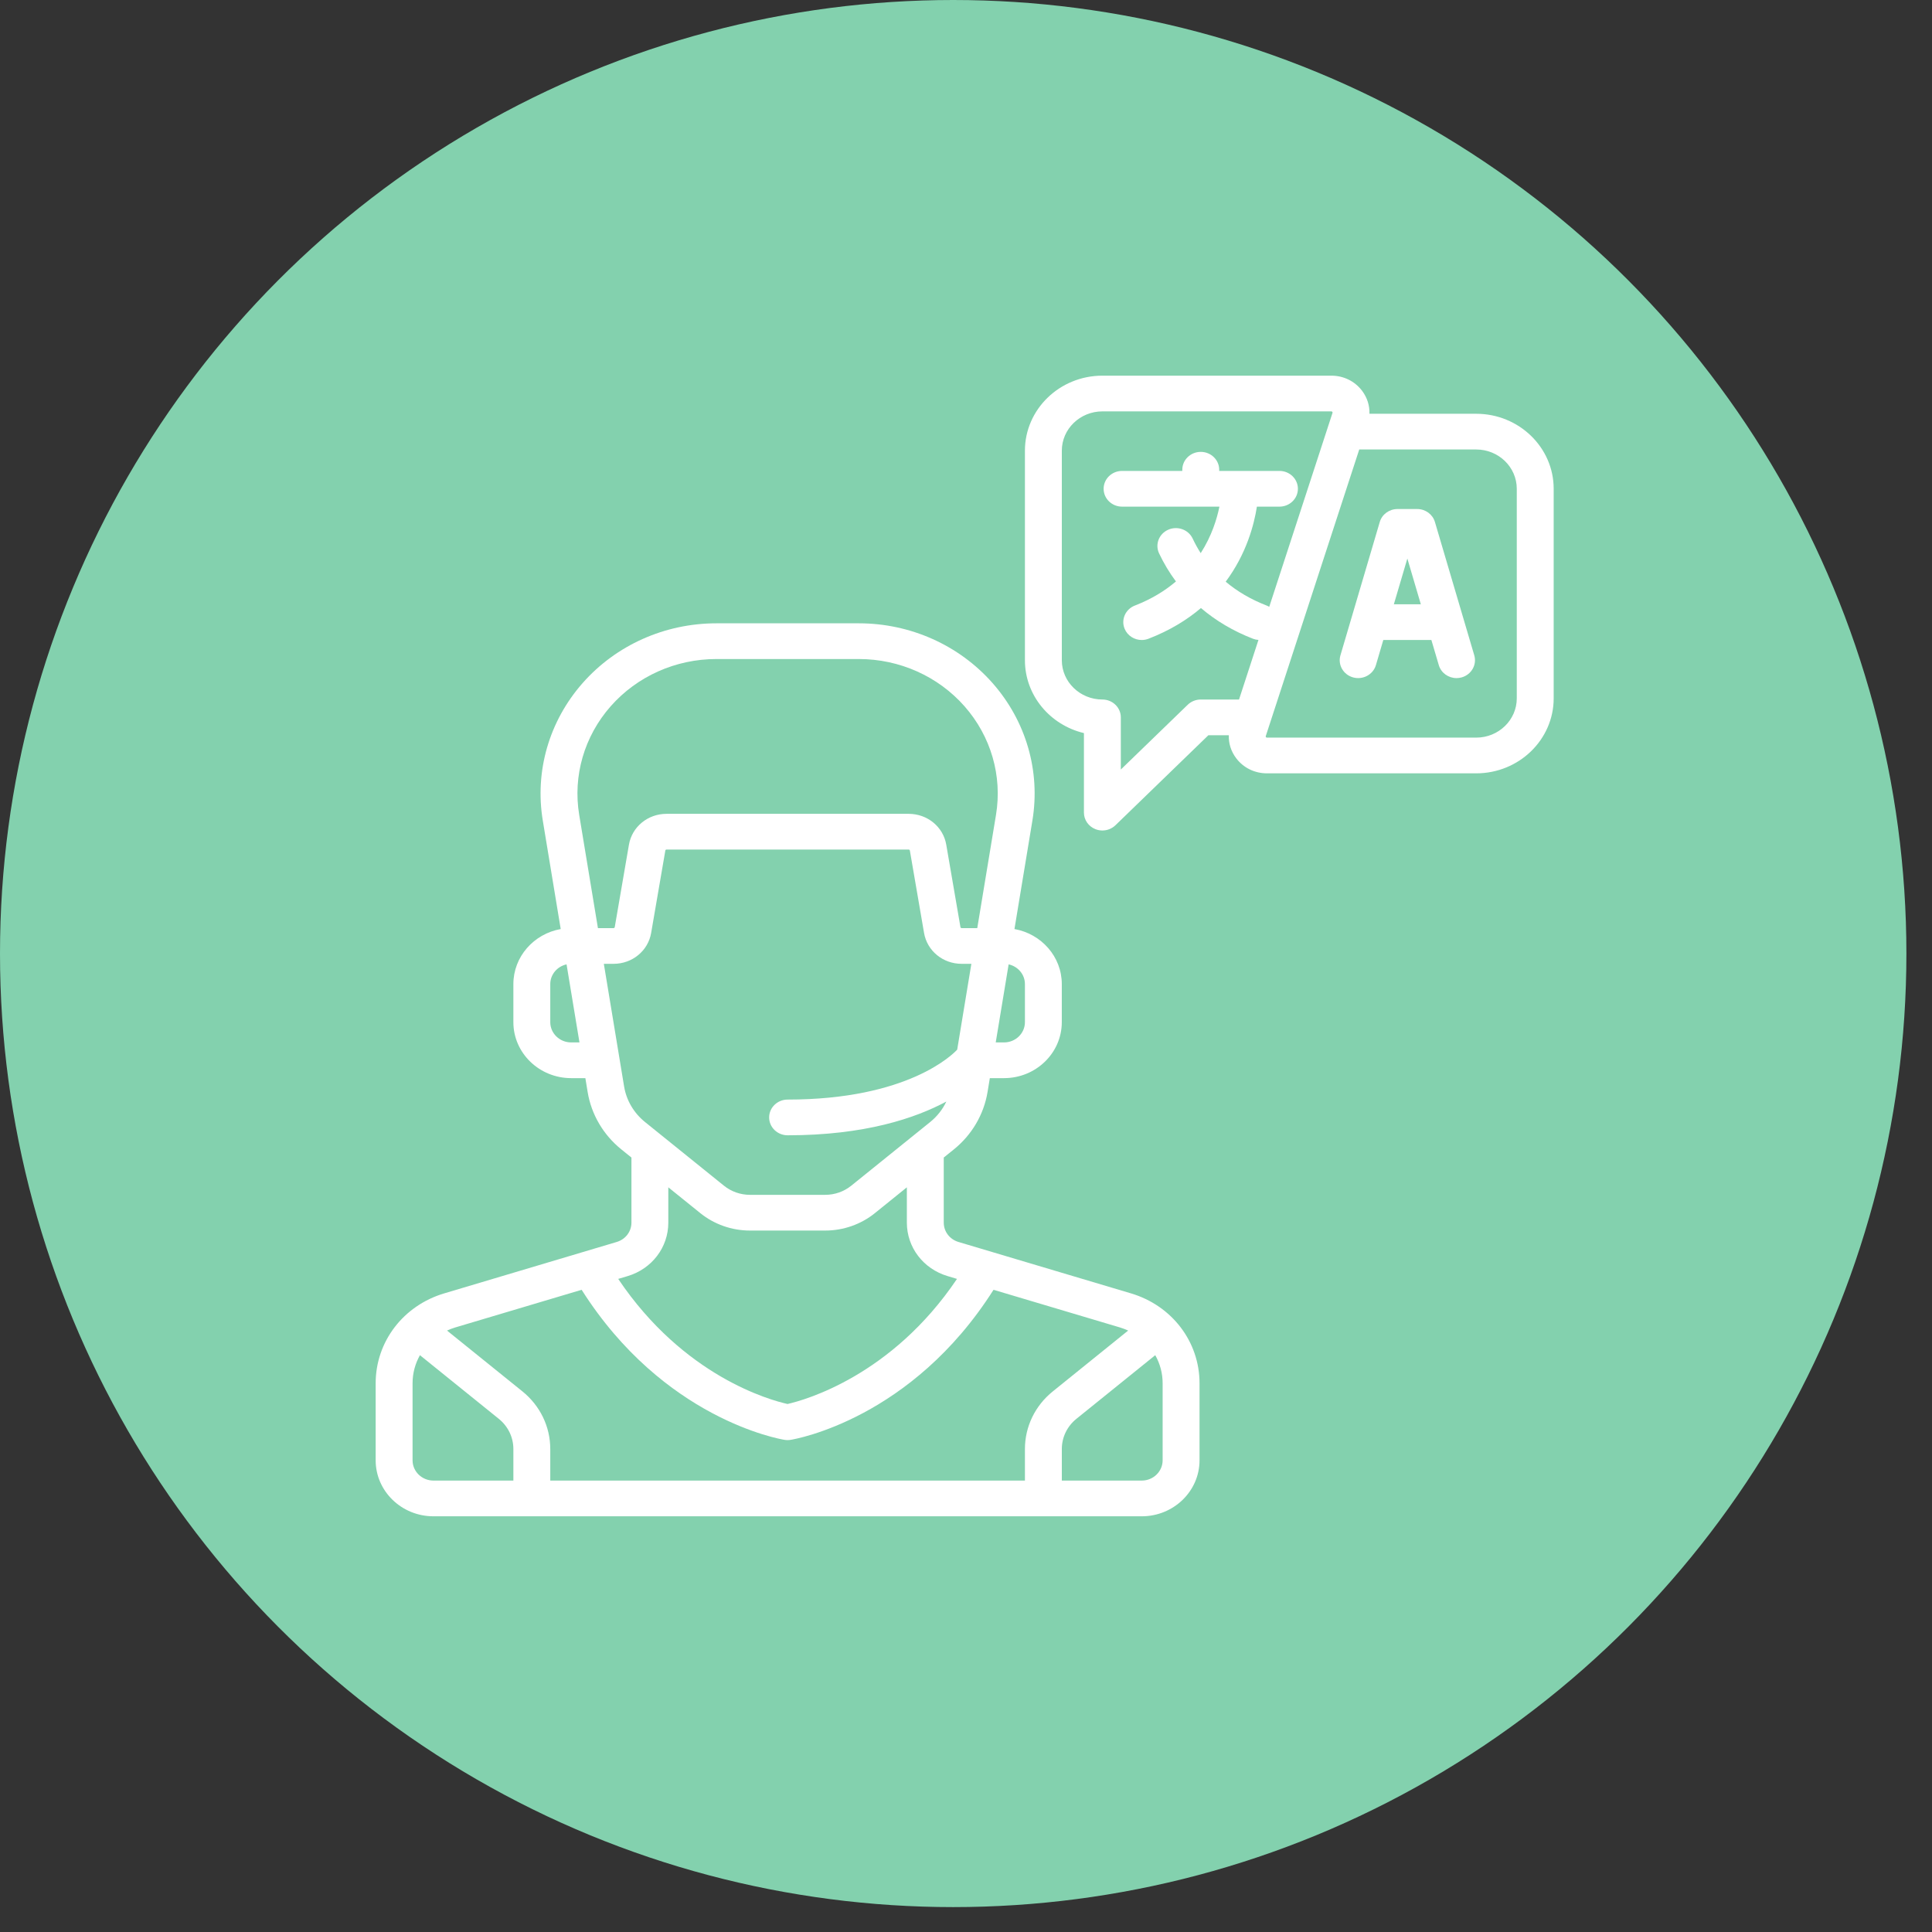 <?xml version="1.0" encoding="UTF-8"?>
<svg width="72px" height="72px" viewBox="0 0 72 72" version="1.1" xmlns="http://www.w3.org/2000/svg" xmlns:xlink="http://www.w3.org/1999/xlink">
    <rect x="0" y="0" width="72" height="72" fill="#333333" stroke="none"/>
    <!-- Generator: Sketch 46.2 (44496) - http://www.bohemiancoding.com/sketch -->
    <title>Group 12</title>
    <desc>Created with Sketch.</desc>
    <defs></defs>
    <g id="homepagina" stroke="none" stroke-width="1" fill="none" fill-rule="evenodd">
        <g id="Home-Page" transform="translate(-1042, -4057)">
            <g id="cursussen" transform="translate(-2, 3896)">
                <g transform="translate(123, 131)" id="c3">
                    <g transform="translate(773, 0)">
                        <g id="Group-12" transform="translate(148, 30)">
                            <ellipse id="Oval-10" fill="#83D1AE" cx="35.523" cy="35.536" rx="35.523" ry="35.536"></ellipse>
                            <g id="translator" transform="translate(14, 14)" fill-rule="nonzero" fill="#FFFFFF">
                                <path d="M40.942,10.422 L39.475,5.452 C39.391,5.167 39.121,4.97 38.814,4.97 L38.081,4.97 C37.774,4.97 37.504,5.167 37.42,5.452 L35.954,10.422 C35.849,10.775 36.061,11.144 36.426,11.245 C36.791,11.346 37.171,11.141 37.276,10.788 L37.552,9.85 L39.343,9.85 L39.62,10.788 C39.706,11.08 39.981,11.271 40.28,11.271 C40.343,11.271 40.407,11.262 40.47,11.245 C40.834,11.144 41.046,10.775 40.942,10.422 Z M37.945,8.519 L38.448,6.815 L38.95,8.519 L37.945,8.519 Z" id="Shape"></path>
                                <path d="M41.014,1.42 L37.035,1.42 C37.046,1.116 36.952,0.817 36.76,0.562 C36.489,0.205 36.072,0 35.614,0 L27.083,0 C25.491,0 24.196,1.254 24.196,2.795 L24.196,10.605 C24.196,11.917 25.134,13.021 26.395,13.32 L26.395,16.284 C26.395,16.553 26.563,16.796 26.82,16.899 C26.905,16.933 26.994,16.95 27.083,16.95 C27.262,16.95 27.437,16.882 27.569,16.755 L31.033,13.4 L31.795,13.4 C31.783,13.704 31.877,14.003 32.07,14.258 C32.34,14.615 32.758,14.82 33.216,14.82 L41.014,14.82 C42.606,14.82 43.901,13.566 43.901,12.025 L43.901,4.215 C43.901,2.674 42.606,1.42 41.014,1.42 Z M32.175,12.069 L30.749,12.069 C30.567,12.069 30.392,12.139 30.263,12.264 L27.77,14.678 L27.77,12.735 C27.77,12.367 27.462,12.069 27.083,12.069 C26.249,12.069 25.571,11.412 25.571,10.605 L25.571,2.795 C25.571,1.988 26.249,1.331 27.083,1.331 L35.614,1.331 C35.622,1.331 35.637,1.331 35.651,1.349 C35.665,1.367 35.66,1.382 35.658,1.389 L33.301,8.614 C33.27,8.597 33.238,8.58 33.204,8.567 C32.621,8.341 32.112,8.044 31.678,7.678 C32.45,6.642 32.736,5.556 32.841,4.881 L33.682,4.881 C34.061,4.881 34.369,4.583 34.369,4.215 C34.369,3.848 34.061,3.55 33.682,3.55 L31.436,3.55 L31.436,3.505 C31.436,3.138 31.128,2.84 30.749,2.84 C30.369,2.84 30.061,3.138 30.061,3.505 L30.061,3.55 L27.816,3.55 C27.436,3.55 27.129,3.848 27.129,4.215 C27.129,4.583 27.436,4.881 27.816,4.881 L31.444,4.881 C31.352,5.337 31.157,5.974 30.747,6.614 C30.637,6.441 30.536,6.26 30.447,6.07 C30.289,5.736 29.881,5.589 29.536,5.741 C29.19,5.894 29.038,6.289 29.196,6.623 C29.372,6.996 29.582,7.345 29.824,7.669 C29.418,8.014 28.916,8.326 28.294,8.567 C27.941,8.703 27.77,9.091 27.911,9.432 C28.018,9.692 28.276,9.851 28.549,9.851 C28.634,9.851 28.721,9.835 28.804,9.803 C29.599,9.495 30.239,9.099 30.756,8.66 C31.312,9.134 31.961,9.519 32.693,9.803 C32.761,9.829 32.83,9.844 32.899,9.848 L32.175,12.069 Z M42.526,12.025 C42.526,12.832 41.848,13.489 41.014,13.489 L33.216,13.489 C33.208,13.489 33.193,13.489 33.179,13.471 C33.165,13.453 33.17,13.438 33.172,13.431 L36.655,2.751 L41.014,2.751 C41.848,2.751 42.526,3.408 42.526,4.215 L42.526,12.025 L42.526,12.025 Z" id="Shape"></path>
                                <path d="M28.147,34.2 L21.721,32.285 C21.392,32.187 21.171,31.898 21.171,31.564 L21.171,29.138 L21.546,28.836 C22.218,28.294 22.664,27.534 22.803,26.697 L22.888,26.179 L23.417,26.179 C24.604,26.179 25.57,25.244 25.57,24.094 L25.57,22.674 C25.57,21.653 24.809,20.801 23.806,20.623 L24.475,16.577 C24.779,14.739 24.238,12.874 22.991,11.458 C21.744,10.042 19.926,9.229 18.004,9.229 L12.699,9.229 C10.777,9.229 8.959,10.041 7.712,11.457 C6.465,12.873 5.924,14.739 6.228,16.577 L6.896,20.623 C5.894,20.801 5.132,21.653 5.132,22.674 L5.132,24.094 C5.132,25.244 6.099,26.179 7.286,26.179 L7.815,26.179 L7.9,26.697 C8.038,27.534 8.485,28.294 9.157,28.836 L9.532,29.138 L9.532,31.564 C9.532,31.897 9.311,32.187 8.982,32.285 L2.556,34.2 C1.027,34.655 0,36.002 0,37.55 L0,40.422 C0,41.572 0.966,42.508 2.154,42.508 L28.549,42.508 C29.737,42.508 30.703,41.572 30.703,40.422 L30.703,37.55 C30.703,36.002 29.676,34.655 28.147,34.2 Z M24.196,22.674 L24.196,24.094 C24.196,24.51 23.846,24.848 23.417,24.848 L23.108,24.848 L23.589,21.939 C23.936,22.015 24.196,22.315 24.196,22.674 Z M7.286,24.848 C6.857,24.848 6.507,24.51 6.507,24.094 L6.507,22.674 C6.507,22.315 6.767,22.015 7.114,21.939 L7.595,24.848 L7.286,24.848 L7.286,24.848 Z M7.585,16.367 C7.345,14.914 7.773,13.44 8.758,12.321 C9.744,11.202 11.18,10.56 12.699,10.56 L18.004,10.56 C19.523,10.56 20.959,11.202 21.945,12.321 C22.93,13.44 23.358,14.914 23.118,16.367 L22.42,20.588 L21.838,20.588 C21.816,20.588 21.797,20.573 21.793,20.551 L21.264,17.478 C21.15,16.812 20.56,16.329 19.863,16.329 L10.84,16.329 C10.143,16.329 9.554,16.812 9.439,17.478 L8.91,20.551 C8.906,20.573 8.887,20.588 8.865,20.588 L8.283,20.588 L7.585,16.367 Z M9.258,26.487 L8.503,21.919 L8.865,21.919 C9.562,21.919 10.151,21.436 10.266,20.77 L10.795,17.697 C10.799,17.675 10.818,17.66 10.84,17.66 L19.863,17.66 C19.885,17.66 19.904,17.675 19.908,17.697 L20.437,20.77 C20.552,21.436 21.141,21.919 21.838,21.919 L22.2,21.919 L21.672,25.117 C21.511,25.291 19.842,26.978 15.352,26.978 C14.972,26.978 14.664,27.276 14.664,27.643 C14.664,28.011 14.972,28.309 15.352,28.309 C18.233,28.309 20.119,27.669 21.268,27.051 C21.129,27.344 20.925,27.605 20.666,27.814 L17.723,30.188 C17.452,30.407 17.108,30.528 16.755,30.528 L13.948,30.528 C13.595,30.528 13.251,30.407 12.98,30.188 L10.037,27.814 C9.62,27.477 9.343,27.006 9.258,26.487 Z M9.386,33.558 C10.295,33.287 10.906,32.486 10.906,31.564 L10.906,30.248 L12.1,31.211 C12.618,31.629 13.274,31.859 13.948,31.859 L16.755,31.859 C17.429,31.859 18.085,31.629 18.603,31.211 L19.796,30.248 L19.796,31.564 C19.796,32.486 20.408,33.287 21.317,33.557 L21.664,33.661 C19.227,37.281 15.988,38.177 15.35,38.323 C14.706,38.18 11.485,37.3 9.039,33.661 L9.386,33.558 Z M5.132,41.177 L2.154,41.177 C1.724,41.177 1.375,40.838 1.375,40.422 L1.375,37.55 C1.375,37.173 1.474,36.817 1.65,36.504 L4.588,38.875 C4.934,39.154 5.132,39.564 5.132,40 L5.132,41.177 Z M24.196,40 L24.196,41.177 L6.507,41.177 L6.507,40 C6.507,39.168 6.129,38.385 5.468,37.852 L2.659,35.586 C2.756,35.542 2.856,35.503 2.96,35.472 L7.676,34.067 C10.728,38.879 15.051,39.629 15.238,39.659 C15.276,39.665 15.313,39.668 15.351,39.668 C15.389,39.668 15.427,39.665 15.464,39.659 C15.652,39.629 19.975,38.879 23.026,34.067 L27.743,35.472 C27.847,35.503 27.947,35.542 28.043,35.586 L25.235,37.853 C24.574,38.385 24.196,39.168 24.196,40 Z M29.328,40.422 C29.328,40.838 28.979,41.177 28.549,41.177 L25.571,41.177 L25.571,40 C25.571,39.564 25.769,39.154 26.115,38.875 L29.053,36.504 C29.229,36.817 29.328,37.173 29.328,37.55 L29.328,40.422 Z" id="Shape"></path>
                            </g>
                        </g>
                    </g>
                </g>
            </g>
        </g>
    </g>
</svg>